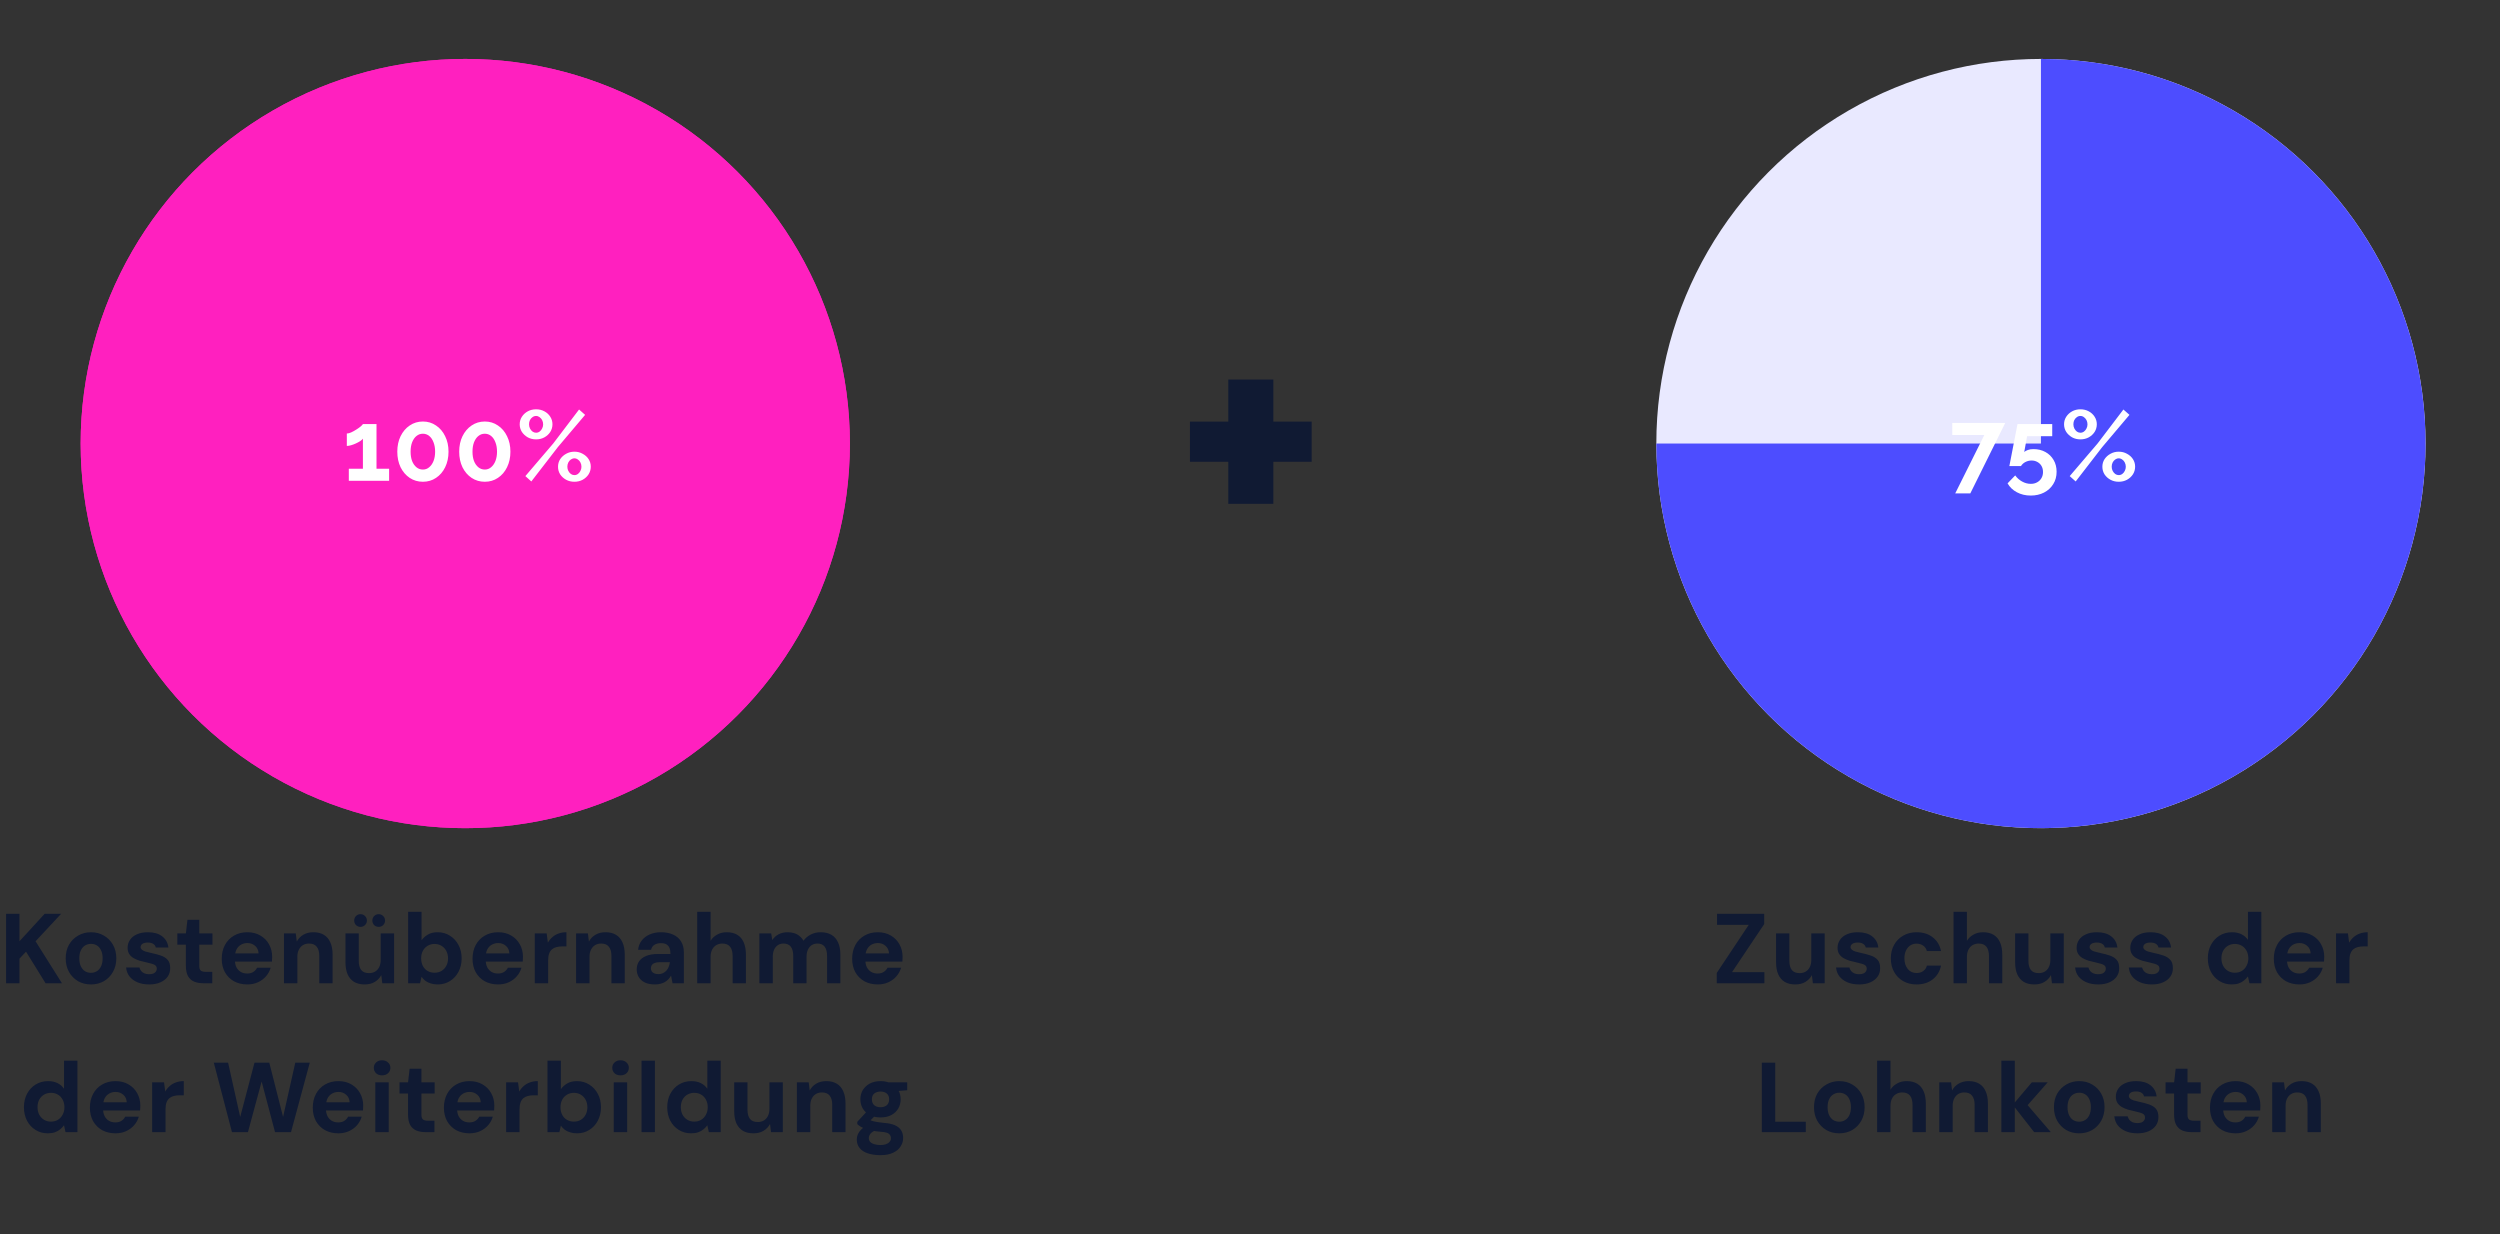 <svg width="403" height="199" viewBox="0 0 403 199" fill="none" xmlns="http://www.w3.org/2000/svg">
<rect x="0" y="0" width="403" height="199" fill="#333333" stroke="none"/>
<circle cx="75" cy="71.5" r="62" fill="#FF20BF"/>
<circle cx="75" cy="71.5" r="62" fill="#FF20BF"/>
<path d="M62.725 75.564V77.5H56.229V75.564H58.501V70.716C58.405 70.844 58.255 70.977 58.053 71.116C57.85 71.244 57.621 71.367 57.365 71.484C57.109 71.601 56.853 71.697 56.597 71.772C56.341 71.847 56.111 71.884 55.909 71.884V69.884C56.101 69.884 56.33 69.825 56.597 69.708C56.874 69.58 57.146 69.431 57.413 69.26C57.69 69.089 57.925 68.924 58.117 68.764C58.319 68.593 58.447 68.46 58.501 68.364H60.693V75.564H62.725ZM72.301 72.812C72.301 73.751 72.12 74.588 71.757 75.324C71.405 76.049 70.914 76.62 70.285 77.036C69.666 77.452 68.962 77.66 68.173 77.66C67.384 77.66 66.674 77.452 66.045 77.036C65.426 76.62 64.936 76.049 64.573 75.324C64.221 74.588 64.045 73.751 64.045 72.812C64.045 71.873 64.221 71.041 64.573 70.316C64.936 69.58 65.426 69.004 66.045 68.588C66.674 68.161 67.384 67.948 68.173 67.948C68.962 67.948 69.666 68.161 70.285 68.588C70.914 69.004 71.405 69.58 71.757 70.316C72.12 71.041 72.301 71.873 72.301 72.812ZM70.141 72.812C70.141 72.236 70.056 71.735 69.885 71.308C69.725 70.871 69.496 70.529 69.197 70.284C68.898 70.039 68.557 69.916 68.173 69.916C67.778 69.916 67.432 70.039 67.133 70.284C66.834 70.529 66.6 70.871 66.429 71.308C66.269 71.735 66.189 72.236 66.189 72.812C66.189 73.388 66.269 73.889 66.429 74.316C66.6 74.743 66.834 75.079 67.133 75.324C67.432 75.569 67.778 75.692 68.173 75.692C68.557 75.692 68.893 75.569 69.181 75.324C69.48 75.079 69.714 74.743 69.885 74.316C70.056 73.879 70.141 73.377 70.141 72.812ZM82.279 72.812C82.279 73.751 82.098 74.588 81.735 75.324C81.383 76.049 80.892 76.62 80.263 77.036C79.644 77.452 78.94 77.66 78.151 77.66C77.362 77.66 76.652 77.452 76.023 77.036C75.404 76.62 74.914 76.049 74.551 75.324C74.199 74.588 74.023 73.751 74.023 72.812C74.023 71.873 74.199 71.041 74.551 70.316C74.914 69.58 75.404 69.004 76.023 68.588C76.652 68.161 77.362 67.948 78.151 67.948C78.94 67.948 79.644 68.161 80.263 68.588C80.892 69.004 81.383 69.58 81.735 70.316C82.098 71.041 82.279 71.873 82.279 72.812ZM80.119 72.812C80.119 72.236 80.034 71.735 79.863 71.308C79.703 70.871 79.474 70.529 79.175 70.284C78.876 70.039 78.535 69.916 78.151 69.916C77.756 69.916 77.41 70.039 77.111 70.284C76.812 70.529 76.578 70.871 76.407 71.308C76.247 71.735 76.167 72.236 76.167 72.812C76.167 73.388 76.247 73.889 76.407 74.316C76.578 74.743 76.812 75.079 77.111 75.324C77.41 75.569 77.756 75.692 78.151 75.692C78.535 75.692 78.871 75.569 79.159 75.324C79.458 75.079 79.692 74.743 79.863 74.316C80.034 73.879 80.119 73.377 80.119 72.812ZM86.417 70.828C85.927 70.828 85.484 70.721 85.089 70.508C84.695 70.284 84.374 69.991 84.129 69.628C83.894 69.255 83.777 68.844 83.777 68.396C83.777 67.948 83.894 67.543 84.129 67.18C84.374 66.807 84.695 66.513 85.089 66.3C85.484 66.087 85.927 65.98 86.417 65.98C86.908 65.98 87.35 66.087 87.745 66.3C88.15 66.513 88.471 66.807 88.705 67.18C88.94 67.543 89.057 67.948 89.057 68.396C89.057 68.844 88.94 69.255 88.705 69.628C88.471 69.991 88.15 70.284 87.745 70.508C87.35 70.721 86.908 70.828 86.417 70.828ZM86.417 69.756C86.63 69.756 86.823 69.692 86.993 69.564C87.164 69.436 87.297 69.271 87.393 69.068C87.5 68.865 87.553 68.647 87.553 68.412C87.553 68.156 87.5 67.927 87.393 67.724C87.287 67.521 87.148 67.361 86.977 67.244C86.806 67.116 86.62 67.052 86.417 67.052C86.204 67.052 86.012 67.116 85.841 67.244C85.671 67.361 85.532 67.521 85.425 67.724C85.329 67.927 85.281 68.151 85.281 68.396C85.281 68.641 85.335 68.871 85.441 69.084C85.548 69.287 85.686 69.452 85.857 69.58C86.028 69.697 86.215 69.756 86.417 69.756ZM92.593 77.66C92.103 77.66 91.66 77.553 91.265 77.34C90.871 77.127 90.55 76.839 90.305 76.476C90.07 76.103 89.953 75.692 89.953 75.244C89.953 74.785 90.07 74.375 90.305 74.012C90.55 73.649 90.871 73.361 91.265 73.148C91.66 72.924 92.103 72.812 92.593 72.812C93.084 72.812 93.526 72.924 93.921 73.148C94.326 73.361 94.647 73.649 94.881 74.012C95.116 74.375 95.233 74.78 95.233 75.228C95.233 75.676 95.116 76.087 94.881 76.46C94.647 76.823 94.326 77.116 93.921 77.34C93.526 77.553 93.084 77.66 92.593 77.66ZM92.593 76.588C92.806 76.588 92.999 76.524 93.169 76.396C93.34 76.268 93.473 76.103 93.569 75.9C93.676 75.697 93.729 75.479 93.729 75.244C93.729 74.988 93.676 74.759 93.569 74.556C93.473 74.353 93.335 74.193 93.153 74.076C92.983 73.948 92.796 73.884 92.593 73.884C92.391 73.884 92.198 73.948 92.017 74.076C91.847 74.193 91.708 74.359 91.601 74.572C91.505 74.775 91.457 74.993 91.457 75.228C91.457 75.484 91.51 75.713 91.617 75.916C91.724 76.119 91.862 76.284 92.033 76.412C92.204 76.529 92.391 76.588 92.593 76.588ZM84.689 76.748L89.185 71.484L93.345 66.012L94.321 66.876L89.937 72.06L85.649 77.612L84.689 76.748Z" fill="white"/>
<path d="M0.979 158.5V147.3H3.139V151.732L7.203 147.3H9.859L5.731 151.732L9.987 158.5H7.347L4.195 153.412L3.139 154.532V158.5H0.979ZM14.655 158.692C13.887 158.692 13.193 158.516 12.575 158.164C11.967 157.801 11.481 157.305 11.119 156.676C10.767 156.036 10.591 155.305 10.591 154.484C10.591 153.652 10.767 152.921 11.119 152.292C11.481 151.663 11.972 151.172 12.591 150.82C13.209 150.457 13.903 150.276 14.671 150.276C15.449 150.276 16.143 150.457 16.751 150.82C17.369 151.172 17.855 151.663 18.207 152.292C18.569 152.921 18.751 153.652 18.751 154.484C18.751 155.305 18.569 156.036 18.207 156.676C17.855 157.305 17.369 157.801 16.751 158.164C16.132 158.516 15.433 158.692 14.655 158.692ZM14.655 156.82C15.007 156.82 15.321 156.735 15.599 156.564C15.887 156.393 16.116 156.132 16.287 155.78C16.457 155.428 16.543 154.996 16.543 154.484C16.543 153.961 16.457 153.529 16.287 153.188C16.127 152.836 15.903 152.575 15.615 152.404C15.337 152.233 15.023 152.148 14.671 152.148C14.329 152.148 14.015 152.233 13.727 152.404C13.439 152.575 13.209 152.836 13.039 153.188C12.868 153.529 12.783 153.961 12.783 154.484C12.783 154.996 12.868 155.428 13.039 155.78C13.209 156.132 13.433 156.393 13.711 156.564C13.999 156.735 14.313 156.82 14.655 156.82ZM24.058 158.692C23.322 158.692 22.682 158.575 22.138 158.34C21.605 158.105 21.178 157.785 20.858 157.38C20.549 156.964 20.373 156.489 20.33 155.956H22.474C22.528 156.159 22.618 156.345 22.746 156.516C22.874 156.676 23.045 156.804 23.258 156.9C23.482 156.996 23.738 157.044 24.026 157.044C24.314 157.044 24.549 157.007 24.73 156.932C24.912 156.847 25.045 156.74 25.13 156.612C25.226 156.473 25.274 156.329 25.274 156.18C25.274 155.945 25.21 155.769 25.082 155.652C24.954 155.535 24.762 155.439 24.506 155.364C24.261 155.289 23.968 155.215 23.626 155.14C23.253 155.065 22.88 154.975 22.506 154.868C22.144 154.751 21.813 154.607 21.514 154.436C21.226 154.265 20.997 154.047 20.826 153.78C20.656 153.513 20.57 153.183 20.57 152.788C20.57 152.319 20.698 151.892 20.954 151.508C21.21 151.124 21.584 150.825 22.074 150.612C22.565 150.388 23.152 150.276 23.834 150.276C24.805 150.276 25.573 150.495 26.138 150.932C26.714 151.369 27.05 151.972 27.146 152.74H25.114C25.061 152.484 24.922 152.287 24.698 152.148C24.474 152.009 24.186 151.94 23.834 151.94C23.45 151.94 23.157 152.009 22.954 152.148C22.762 152.287 22.666 152.463 22.666 152.676C22.666 152.825 22.73 152.959 22.858 153.076C22.986 153.193 23.173 153.295 23.418 153.38C23.664 153.455 23.962 153.529 24.314 153.604C24.933 153.732 25.472 153.876 25.93 154.036C26.4 154.196 26.768 154.431 27.034 154.74C27.301 155.039 27.434 155.476 27.434 156.052C27.445 156.564 27.312 157.023 27.034 157.428C26.757 157.823 26.362 158.132 25.85 158.356C25.349 158.58 24.752 158.692 24.058 158.692ZM32.778 158.5C32.224 158.5 31.733 158.415 31.306 158.244C30.88 158.063 30.549 157.769 30.314 157.364C30.08 156.948 29.962 156.383 29.962 155.668V152.276H28.586V150.468H29.962L30.218 148.276H32.122V150.468H34.25V152.276H32.122V155.7C32.122 156.063 32.202 156.313 32.362 156.452C32.522 156.591 32.794 156.66 33.178 156.66H34.218V158.5H32.778ZM39.872 158.692C39.061 158.692 38.341 158.521 37.712 158.18C37.093 157.828 36.608 157.343 36.256 156.724C35.914 156.095 35.744 155.375 35.744 154.564C35.744 153.721 35.914 152.98 36.256 152.34C36.597 151.7 37.077 151.199 37.696 150.836C38.325 150.463 39.05 150.276 39.872 150.276C40.672 150.276 41.37 150.452 41.968 150.804C42.565 151.145 43.029 151.615 43.36 152.212C43.701 152.809 43.872 153.487 43.872 154.244C43.872 154.351 43.866 154.473 43.856 154.612C43.856 154.74 43.85 154.873 43.84 155.012H37.28V153.684H41.68C41.658 153.183 41.477 152.783 41.136 152.484C40.794 152.175 40.378 152.02 39.888 152.02C39.514 152.02 39.173 152.105 38.864 152.276C38.554 152.447 38.309 152.703 38.128 153.044C37.957 153.375 37.872 153.796 37.872 154.308V154.772C37.872 155.209 37.952 155.593 38.112 155.924C38.282 156.244 38.517 156.495 38.816 156.676C39.114 156.847 39.461 156.932 39.856 156.932C40.25 156.932 40.576 156.847 40.832 156.676C41.098 156.505 41.301 156.281 41.44 156.004H43.632C43.482 156.516 43.232 156.975 42.88 157.38C42.528 157.785 42.096 158.105 41.584 158.34C41.072 158.575 40.501 158.692 39.872 158.692ZM45.775 158.5V150.468H47.679L47.839 151.78C48.084 151.321 48.431 150.959 48.879 150.692C49.337 150.415 49.881 150.276 50.511 150.276C51.183 150.276 51.748 150.415 52.207 150.692C52.665 150.969 53.012 151.375 53.247 151.908C53.492 152.441 53.615 153.103 53.615 153.892V158.5H51.471V154.084C51.471 153.444 51.332 152.953 51.055 152.612C50.788 152.271 50.372 152.1 49.807 152.1C49.444 152.1 49.119 152.185 48.831 152.356C48.553 152.527 48.335 152.772 48.175 153.092C48.015 153.401 47.935 153.785 47.935 154.244V158.5H45.775ZM58.776 158.692C58.126 158.692 57.566 158.559 57.096 158.292C56.638 158.015 56.285 157.609 56.04 157.076C55.806 156.543 55.688 155.887 55.688 155.108V150.468H57.832V154.884C57.832 155.535 57.965 156.031 58.232 156.372C58.51 156.703 58.931 156.868 59.496 156.868C59.859 156.868 60.179 156.788 60.456 156.628C60.744 156.457 60.968 156.212 61.128 155.892C61.288 155.572 61.368 155.183 61.368 154.724V150.468H63.528V158.5H61.624L61.464 157.188C61.219 157.647 60.867 158.015 60.408 158.292C59.96 158.559 59.416 158.692 58.776 158.692ZM58.104 149.412C57.827 149.412 57.587 149.316 57.384 149.124C57.192 148.921 57.096 148.681 57.096 148.404C57.096 148.105 57.192 147.86 57.384 147.668C57.587 147.465 57.827 147.364 58.104 147.364C58.403 147.364 58.648 147.465 58.84 147.668C59.043 147.86 59.144 148.105 59.144 148.404C59.144 148.681 59.043 148.921 58.84 149.124C58.648 149.316 58.403 149.412 58.104 149.412ZM61.048 149.412C60.76 149.412 60.515 149.316 60.312 149.124C60.12 148.921 60.024 148.681 60.024 148.404C60.024 148.105 60.12 147.86 60.312 147.668C60.515 147.465 60.76 147.364 61.048 147.364C61.336 147.364 61.576 147.465 61.768 147.668C61.971 147.86 62.072 148.105 62.072 148.404C62.072 148.681 61.971 148.921 61.768 149.124C61.576 149.316 61.336 149.412 61.048 149.412ZM70.546 158.692C70.14 158.692 69.772 158.639 69.442 158.532C69.121 158.436 68.834 158.297 68.578 158.116C68.332 157.924 68.124 157.705 67.954 157.46L67.713 158.5H65.793V146.98H67.954V151.572C68.21 151.209 68.546 150.905 68.962 150.66C69.388 150.404 69.916 150.276 70.546 150.276C71.292 150.276 71.954 150.463 72.529 150.836C73.116 151.199 73.575 151.695 73.906 152.324C74.247 152.953 74.418 153.679 74.418 154.5C74.418 155.3 74.247 156.02 73.906 156.66C73.575 157.289 73.116 157.785 72.529 158.148C71.954 158.511 71.292 158.692 70.546 158.692ZM70.049 156.804C70.476 156.804 70.85 156.708 71.169 156.516C71.5 156.313 71.756 156.041 71.938 155.7C72.129 155.348 72.225 154.943 72.225 154.484C72.225 154.036 72.129 153.636 71.938 153.284C71.756 152.932 71.5 152.66 71.169 152.468C70.85 152.265 70.476 152.164 70.049 152.164C69.633 152.164 69.26 152.265 68.93 152.468C68.599 152.66 68.343 152.932 68.162 153.284C67.98 153.625 67.889 154.025 67.889 154.484C67.889 154.943 67.98 155.348 68.162 155.7C68.343 156.052 68.599 156.324 68.93 156.516C69.26 156.708 69.633 156.804 70.049 156.804ZM80.3 158.692C79.489 158.692 78.769 158.521 78.14 158.18C77.521 157.828 77.036 157.343 76.684 156.724C76.343 156.095 76.172 155.375 76.172 154.564C76.172 153.721 76.343 152.98 76.684 152.34C77.025 151.7 77.505 151.199 78.124 150.836C78.753 150.463 79.478 150.276 80.3 150.276C81.1 150.276 81.799 150.452 82.396 150.804C82.993 151.145 83.457 151.615 83.788 152.212C84.129 152.809 84.3 153.487 84.3 154.244C84.3 154.351 84.294 154.473 84.284 154.612C84.284 154.74 84.278 154.873 84.268 155.012H77.708V153.684H82.108C82.087 153.183 81.905 152.783 81.564 152.484C81.222 152.175 80.806 152.02 80.316 152.02C79.942 152.02 79.601 152.105 79.292 152.276C78.983 152.447 78.737 152.703 78.556 153.044C78.385 153.375 78.3 153.796 78.3 154.308V154.772C78.3 155.209 78.38 155.593 78.54 155.924C78.71 156.244 78.945 156.495 79.244 156.676C79.543 156.847 79.889 156.932 80.284 156.932C80.678 156.932 81.004 156.847 81.26 156.676C81.526 156.505 81.729 156.281 81.868 156.004H84.06C83.91 156.516 83.66 156.975 83.308 157.38C82.956 157.785 82.524 158.105 82.012 158.34C81.5 158.575 80.929 158.692 80.3 158.692ZM86.203 158.5V150.468H88.123L88.315 151.956C88.517 151.604 88.763 151.305 89.051 151.06C89.339 150.804 89.669 150.612 90.043 150.484C90.427 150.345 90.848 150.276 91.307 150.276V152.564H90.587C90.267 152.564 89.968 152.601 89.691 152.676C89.424 152.74 89.189 152.857 88.987 153.028C88.784 153.199 88.629 153.428 88.523 153.716C88.416 154.004 88.363 154.367 88.363 154.804V158.5H86.203ZM92.868 158.5V150.468H94.772L94.933 151.78C95.178 151.321 95.525 150.959 95.972 150.692C96.431 150.415 96.975 150.276 97.605 150.276C98.276 150.276 98.842 150.415 99.3 150.692C99.759 150.969 100.106 151.375 100.341 151.908C100.586 152.441 100.709 153.103 100.709 153.892V158.5H98.564V154.084C98.564 153.444 98.426 152.953 98.148 152.612C97.882 152.271 97.466 152.1 96.9 152.1C96.538 152.1 96.213 152.185 95.924 152.356C95.647 152.527 95.428 152.772 95.269 153.092C95.109 153.401 95.028 153.785 95.028 154.244V158.5H92.868ZM105.598 158.692C104.926 158.692 104.371 158.585 103.934 158.372C103.497 158.148 103.171 157.855 102.958 157.492C102.745 157.119 102.638 156.713 102.638 156.276C102.638 155.775 102.761 155.343 103.006 154.98C103.262 154.607 103.646 154.313 104.158 154.1C104.67 153.887 105.31 153.78 106.078 153.78H108.078C108.078 153.385 108.025 153.06 107.918 152.804C107.811 152.548 107.646 152.356 107.422 152.228C107.198 152.1 106.899 152.036 106.526 152.036C106.121 152.036 105.774 152.127 105.486 152.308C105.209 152.479 105.033 152.745 104.958 153.108H102.862C102.926 152.532 103.118 152.036 103.438 151.62C103.769 151.193 104.201 150.863 104.734 150.628C105.267 150.393 105.87 150.276 106.542 150.276C107.299 150.276 107.955 150.404 108.51 150.66C109.065 150.905 109.491 151.273 109.79 151.764C110.089 152.244 110.238 152.831 110.238 153.524V158.5H108.414L108.174 157.268C108.057 157.481 107.918 157.673 107.758 157.844C107.598 158.015 107.411 158.164 107.198 158.292C106.985 158.42 106.745 158.516 106.478 158.58C106.211 158.655 105.918 158.692 105.598 158.692ZM106.11 157.028C106.387 157.028 106.633 156.98 106.846 156.884C107.07 156.777 107.262 156.639 107.422 156.468C107.582 156.287 107.705 156.084 107.79 155.86C107.886 155.625 107.95 155.38 107.982 155.124V155.108H106.334C106.003 155.108 105.731 155.151 105.518 155.236C105.315 155.311 105.166 155.423 105.07 155.572C104.974 155.721 104.926 155.892 104.926 156.084C104.926 156.287 104.974 156.457 105.07 156.596C105.166 156.735 105.305 156.841 105.486 156.916C105.667 156.991 105.875 157.028 106.11 157.028ZM112.387 158.5V146.98H114.547V151.652C114.803 151.236 115.155 150.905 115.603 150.66C116.051 150.404 116.569 150.276 117.155 150.276C117.827 150.276 118.393 150.415 118.851 150.692C119.31 150.969 119.657 151.38 119.891 151.924C120.126 152.457 120.243 153.119 120.243 153.908V158.5H118.099V154.116C118.099 153.465 117.966 152.969 117.699 152.628C117.433 152.276 117.011 152.1 116.435 152.1C116.083 152.1 115.758 152.185 115.459 152.356C115.171 152.527 114.947 152.772 114.787 153.092C114.627 153.412 114.547 153.801 114.547 154.26V158.5H112.387ZM122.412 158.5V150.468H124.316L124.492 151.54C124.748 151.145 125.084 150.836 125.5 150.612C125.927 150.388 126.412 150.276 126.956 150.276C127.362 150.276 127.724 150.329 128.044 150.436C128.364 150.532 128.647 150.687 128.892 150.9C129.148 151.103 129.356 151.353 129.516 151.652C129.826 151.225 130.22 150.889 130.7 150.644C131.18 150.399 131.703 150.276 132.268 150.276C132.972 150.276 133.559 150.415 134.028 150.692C134.498 150.969 134.855 151.38 135.1 151.924C135.346 152.457 135.468 153.113 135.468 153.892V158.5H133.324V154.1C133.324 153.449 133.196 152.953 132.94 152.612C132.684 152.271 132.295 152.1 131.772 152.1C131.42 152.1 131.111 152.185 130.844 152.356C130.588 152.527 130.386 152.772 130.236 153.092C130.087 153.412 130.012 153.796 130.012 154.244V158.5H127.868V154.1C127.868 153.449 127.74 152.953 127.484 152.612C127.228 152.271 126.828 152.1 126.284 152.1C125.954 152.1 125.655 152.185 125.388 152.356C125.132 152.527 124.93 152.772 124.78 153.092C124.642 153.412 124.572 153.796 124.572 154.244V158.5H122.412ZM141.497 158.692C140.686 158.692 139.966 158.521 139.337 158.18C138.718 157.828 138.233 157.343 137.881 156.724C137.539 156.095 137.369 155.375 137.369 154.564C137.369 153.721 137.539 152.98 137.881 152.34C138.222 151.7 138.702 151.199 139.321 150.836C139.95 150.463 140.675 150.276 141.497 150.276C142.297 150.276 142.995 150.452 143.593 150.804C144.19 151.145 144.654 151.615 144.985 152.212C145.326 152.809 145.497 153.487 145.497 154.244C145.497 154.351 145.491 154.473 145.481 154.612C145.481 154.74 145.475 154.873 145.465 155.012H138.905V153.684H143.305C143.283 153.183 143.102 152.783 142.761 152.484C142.419 152.175 142.003 152.02 141.513 152.02C141.139 152.02 140.798 152.105 140.489 152.276C140.179 152.447 139.934 152.703 139.753 153.044C139.582 153.375 139.497 153.796 139.497 154.308V154.772C139.497 155.209 139.577 155.593 139.737 155.924C139.907 156.244 140.142 156.495 140.441 156.676C140.739 156.847 141.086 156.932 141.481 156.932C141.875 156.932 142.201 156.847 142.457 156.676C142.723 156.505 142.926 156.281 143.065 156.004H145.257C145.107 156.516 144.857 156.975 144.505 157.38C144.153 157.785 143.721 158.105 143.209 158.34C142.697 158.575 142.126 158.692 141.497 158.692ZM7.698 182.692C6.972 182.692 6.316 182.511 5.73 182.148C5.143 181.785 4.684 181.289 4.354 180.66C4.023 180.02 3.858 179.295 3.858 178.484C3.858 177.673 4.023 176.953 4.354 176.324C4.695 175.684 5.159 175.183 5.746 174.82C6.343 174.457 7.01 174.276 7.746 174.276C8.332 174.276 8.839 174.383 9.266 174.596C9.703 174.809 10.055 175.113 10.322 175.508V170.98H12.482V182.5H10.562L10.322 181.396C10.162 181.62 9.959 181.833 9.714 182.036C9.479 182.239 9.196 182.399 8.866 182.516C8.535 182.633 8.146 182.692 7.698 182.692ZM8.21 180.804C8.636 180.804 9.01 180.708 9.33 180.516C9.66 180.313 9.916 180.036 10.098 179.684C10.29 179.332 10.386 178.932 10.386 178.484C10.386 178.025 10.29 177.62 10.098 177.268C9.916 176.916 9.66 176.644 9.33 176.452C9.01 176.26 8.636 176.164 8.21 176.164C7.804 176.164 7.436 176.26 7.106 176.452C6.775 176.644 6.514 176.916 6.322 177.268C6.14 177.62 6.05 178.02 6.05 178.468C6.05 178.927 6.14 179.332 6.322 179.684C6.514 180.036 6.775 180.313 7.106 180.516C7.436 180.708 7.804 180.804 8.21 180.804ZM18.62 182.692C17.809 182.692 17.09 182.521 16.46 182.18C15.841 181.828 15.356 181.343 15.004 180.724C14.663 180.095 14.492 179.375 14.492 178.564C14.492 177.721 14.663 176.98 15.004 176.34C15.345 175.7 15.825 175.199 16.444 174.836C17.073 174.463 17.799 174.276 18.62 174.276C19.42 174.276 20.119 174.452 20.716 174.804C21.314 175.145 21.777 175.615 22.108 176.212C22.45 176.809 22.62 177.487 22.62 178.244C22.62 178.351 22.615 178.473 22.604 178.612C22.604 178.74 22.599 178.873 22.588 179.012H16.028V177.684H20.428C20.407 177.183 20.226 176.783 19.884 176.484C19.543 176.175 19.127 176.02 18.636 176.02C18.263 176.02 17.922 176.105 17.612 176.276C17.303 176.447 17.058 176.703 16.876 177.044C16.706 177.375 16.62 177.796 16.62 178.308V178.772C16.62 179.209 16.7 179.593 16.86 179.924C17.031 180.244 17.265 180.495 17.564 180.676C17.863 180.847 18.209 180.932 18.604 180.932C18.999 180.932 19.324 180.847 19.58 180.676C19.847 180.505 20.049 180.281 20.188 180.004H22.38C22.231 180.516 21.98 180.975 21.628 181.38C21.276 181.785 20.844 182.105 20.332 182.34C19.82 182.575 19.25 182.692 18.62 182.692ZM24.523 182.5V174.468H26.443L26.635 175.956C26.838 175.604 27.083 175.305 27.371 175.06C27.659 174.804 27.99 174.612 28.363 174.484C28.747 174.345 29.169 174.276 29.627 174.276V176.564H28.907C28.587 176.564 28.288 176.601 28.011 176.676C27.744 176.74 27.51 176.857 27.307 177.028C27.105 177.199 26.95 177.428 26.843 177.716C26.736 178.004 26.683 178.367 26.683 178.804V182.5H24.523ZM37.392 182.5L34.464 171.3H36.768L38.72 180.052L41.024 171.3H43.408L45.632 180.052L47.6 171.3H49.936L46.912 182.5H44.336L42.176 174.34L39.968 182.5H37.392ZM54.548 182.692C53.738 182.692 53.018 182.521 52.388 182.18C51.77 181.828 51.284 181.343 50.932 180.724C50.591 180.095 50.42 179.375 50.42 178.564C50.42 177.721 50.591 176.98 50.932 176.34C51.274 175.7 51.754 175.199 52.372 174.836C53.002 174.463 53.727 174.276 54.548 174.276C55.348 174.276 56.047 174.452 56.644 174.804C57.242 175.145 57.706 175.615 58.036 176.212C58.378 176.809 58.548 177.487 58.548 178.244C58.548 178.351 58.543 178.473 58.532 178.612C58.532 178.74 58.527 178.873 58.516 179.012H51.956V177.684H56.356C56.335 177.183 56.154 176.783 55.812 176.484C55.471 176.175 55.055 176.02 54.564 176.02C54.191 176.02 53.85 176.105 53.54 176.276C53.231 176.447 52.986 176.703 52.804 177.044C52.634 177.375 52.548 177.796 52.548 178.308V178.772C52.548 179.209 52.628 179.593 52.788 179.924C52.959 180.244 53.194 180.495 53.492 180.676C53.791 180.847 54.138 180.932 54.532 180.932C54.927 180.932 55.252 180.847 55.508 180.676C55.775 180.505 55.978 180.281 56.116 180.004H58.308C58.159 180.516 57.908 180.975 57.556 181.38C57.204 181.785 56.772 182.105 56.26 182.34C55.748 182.575 55.178 182.692 54.548 182.692ZM60.499 182.5V174.468H62.659V182.5H60.499ZM61.587 173.348C61.193 173.348 60.873 173.236 60.627 173.012C60.382 172.777 60.259 172.484 60.259 172.132C60.259 171.78 60.382 171.492 60.627 171.268C60.873 171.033 61.193 170.916 61.587 170.916C61.982 170.916 62.302 171.033 62.547 171.268C62.803 171.492 62.931 171.78 62.931 172.132C62.931 172.484 62.803 172.777 62.547 173.012C62.302 173.236 61.982 173.348 61.587 173.348ZM68.592 182.5C68.038 182.5 67.547 182.415 67.12 182.244C66.694 182.063 66.363 181.769 66.128 181.364C65.894 180.948 65.776 180.383 65.776 179.668V176.276H64.4V174.468H65.776L66.032 172.276H67.936V174.468H70.064V176.276H67.936V179.7C67.936 180.063 68.016 180.313 68.176 180.452C68.336 180.591 68.608 180.66 68.992 180.66H70.032V182.5H68.592ZM75.686 182.692C74.875 182.692 74.155 182.521 73.526 182.18C72.907 181.828 72.422 181.343 72.07 180.724C71.728 180.095 71.558 179.375 71.558 178.564C71.558 177.721 71.728 176.98 72.07 176.34C72.411 175.7 72.891 175.199 73.51 174.836C74.139 174.463 74.865 174.276 75.686 174.276C76.486 174.276 77.184 174.452 77.782 174.804C78.379 175.145 78.843 175.615 79.174 176.212C79.515 176.809 79.686 177.487 79.686 178.244C79.686 178.351 79.68 178.473 79.67 178.612C79.67 178.74 79.665 178.873 79.654 179.012H73.094V177.684H77.494C77.472 177.183 77.291 176.783 76.95 176.484C76.609 176.175 76.192 176.02 75.702 176.02C75.329 176.02 74.987 176.105 74.678 176.276C74.368 176.447 74.123 176.703 73.942 177.044C73.771 177.375 73.686 177.796 73.686 178.308V178.772C73.686 179.209 73.766 179.593 73.926 179.924C74.097 180.244 74.331 180.495 74.63 180.676C74.928 180.847 75.275 180.932 75.67 180.932C76.064 180.932 76.39 180.847 76.646 180.676C76.912 180.505 77.115 180.281 77.254 180.004H79.446C79.296 180.516 79.046 180.975 78.694 181.38C78.342 181.785 77.91 182.105 77.398 182.34C76.886 182.575 76.315 182.692 75.686 182.692ZM81.589 182.5V174.468H83.509L83.701 175.956C83.903 175.604 84.149 175.305 84.437 175.06C84.725 174.804 85.055 174.612 85.429 174.484C85.813 174.345 86.234 174.276 86.693 174.276V176.564H85.973C85.653 176.564 85.354 176.601 85.077 176.676C84.81 176.74 84.576 176.857 84.373 177.028C84.17 177.199 84.016 177.428 83.909 177.716C83.802 178.004 83.749 178.367 83.749 178.804V182.5H81.589ZM93.006 182.692C92.601 182.692 92.233 182.639 91.902 182.532C91.582 182.436 91.294 182.297 91.038 182.116C90.793 181.924 90.585 181.705 90.414 181.46L90.174 182.5H88.254V170.98H90.414V175.572C90.67 175.209 91.006 174.905 91.422 174.66C91.849 174.404 92.377 174.276 93.006 174.276C93.753 174.276 94.414 174.463 94.99 174.836C95.577 175.199 96.036 175.695 96.366 176.324C96.708 176.953 96.878 177.679 96.878 178.5C96.878 179.3 96.708 180.02 96.366 180.66C96.036 181.289 95.577 181.785 94.99 182.148C94.414 182.511 93.753 182.692 93.006 182.692ZM92.51 180.804C92.937 180.804 93.31 180.708 93.63 180.516C93.961 180.313 94.217 180.041 94.398 179.7C94.59 179.348 94.686 178.943 94.686 178.484C94.686 178.036 94.59 177.636 94.398 177.284C94.217 176.932 93.961 176.66 93.63 176.468C93.31 176.265 92.937 176.164 92.51 176.164C92.094 176.164 91.721 176.265 91.39 176.468C91.06 176.66 90.804 176.932 90.622 177.284C90.441 177.625 90.35 178.025 90.35 178.484C90.35 178.943 90.441 179.348 90.622 179.7C90.804 180.052 91.06 180.324 91.39 180.516C91.721 180.708 92.094 180.804 92.51 180.804ZM98.937 182.5V174.468H101.097V182.5H98.937ZM100.025 173.348C99.63 173.348 99.31 173.236 99.065 173.012C98.82 172.777 98.697 172.484 98.697 172.132C98.697 171.78 98.82 171.492 99.065 171.268C99.31 171.033 99.63 170.916 100.025 170.916C100.419 170.916 100.739 171.033 100.985 171.268C101.241 171.492 101.369 171.78 101.369 172.132C101.369 172.484 101.241 172.777 100.985 173.012C100.739 173.236 100.419 173.348 100.025 173.348ZM103.414 182.5V170.98H105.574V182.5H103.414ZM111.398 182.692C110.672 182.692 110.016 182.511 109.43 182.148C108.843 181.785 108.384 181.289 108.054 180.66C107.723 180.02 107.558 179.295 107.558 178.484C107.558 177.673 107.723 176.953 108.054 176.324C108.395 175.684 108.859 175.183 109.446 174.82C110.043 174.457 110.71 174.276 111.446 174.276C112.032 174.276 112.539 174.383 112.966 174.596C113.403 174.809 113.755 175.113 114.022 175.508V170.98H116.182V182.5H114.262L114.022 181.396C113.862 181.62 113.659 181.833 113.414 182.036C113.179 182.239 112.896 182.399 112.566 182.516C112.235 182.633 111.846 182.692 111.398 182.692ZM111.91 180.804C112.336 180.804 112.71 180.708 113.03 180.516C113.36 180.313 113.616 180.036 113.798 179.684C113.99 179.332 114.086 178.932 114.086 178.484C114.086 178.025 113.99 177.62 113.798 177.268C113.616 176.916 113.36 176.644 113.03 176.452C112.71 176.26 112.336 176.164 111.91 176.164C111.504 176.164 111.136 176.26 110.806 176.452C110.475 176.644 110.214 176.916 110.022 177.268C109.84 177.62 109.75 178.02 109.75 178.468C109.75 178.927 109.84 179.332 110.022 179.684C110.214 180.036 110.475 180.313 110.806 180.516C111.136 180.708 111.504 180.804 111.91 180.804ZM121.44 182.692C120.79 182.692 120.23 182.559 119.76 182.292C119.302 182.015 118.95 181.609 118.704 181.076C118.47 180.543 118.352 179.887 118.352 179.108V174.468H120.496V178.884C120.496 179.535 120.63 180.031 120.896 180.372C121.174 180.703 121.595 180.868 122.16 180.868C122.523 180.868 122.843 180.788 123.12 180.628C123.408 180.457 123.632 180.212 123.792 179.892C123.952 179.572 124.032 179.183 124.032 178.724V174.468H126.192V182.5H124.288L124.128 181.188C123.883 181.647 123.531 182.015 123.072 182.292C122.624 182.559 122.08 182.692 121.44 182.692ZM128.458 182.5V174.468H130.362L130.522 175.78C130.767 175.321 131.114 174.959 131.562 174.692C132.02 174.415 132.564 174.276 133.194 174.276C133.866 174.276 134.431 174.415 134.89 174.692C135.348 174.969 135.695 175.375 135.93 175.908C136.175 176.441 136.298 177.103 136.298 177.892V182.5H134.154V178.084C134.154 177.444 134.015 176.953 133.738 176.612C133.471 176.271 133.055 176.1 132.49 176.1C132.127 176.1 131.802 176.185 131.514 176.356C131.236 176.527 131.018 176.772 130.858 177.092C130.698 177.401 130.618 177.785 130.618 178.244V182.5H128.458ZM141.923 186.212C141.155 186.212 140.483 186.116 139.907 185.924C139.342 185.743 138.899 185.46 138.579 185.076C138.27 184.703 138.115 184.239 138.115 183.684C138.115 183.311 138.211 182.959 138.403 182.628C138.595 182.297 138.872 181.999 139.235 181.732C139.608 181.455 140.072 181.22 140.627 181.028L141.443 182.1C140.952 182.26 140.595 182.457 140.371 182.692C140.158 182.937 140.051 183.193 140.051 183.46C140.051 183.705 140.131 183.913 140.291 184.084C140.462 184.255 140.686 184.377 140.963 184.452C141.251 184.537 141.571 184.58 141.923 184.58C142.254 184.58 142.547 184.537 142.803 184.452C143.059 184.367 143.256 184.239 143.395 184.068C143.544 183.908 143.619 183.716 143.619 183.492C143.619 183.204 143.518 182.969 143.315 182.788C143.112 182.607 142.707 182.495 142.099 182.452C141.555 182.409 141.07 182.351 140.643 182.276C140.227 182.191 139.859 182.095 139.539 181.988C139.23 181.871 138.963 181.748 138.739 181.62C138.515 181.481 138.334 181.343 138.195 181.204V180.836L139.907 178.98L141.443 179.476L139.443 181.476L140.067 180.404C140.174 180.479 140.28 180.548 140.387 180.612C140.504 180.665 140.648 180.713 140.819 180.756C140.99 180.799 141.214 180.841 141.491 180.884C141.768 180.927 142.115 180.969 142.531 181.012C143.246 181.065 143.827 181.193 144.275 181.396C144.723 181.599 145.054 181.871 145.267 182.212C145.48 182.553 145.587 182.964 145.587 183.444C145.587 183.924 145.454 184.372 145.187 184.788C144.931 185.215 144.531 185.556 143.987 185.812C143.454 186.079 142.766 186.212 141.923 186.212ZM141.939 180.132C141.267 180.132 140.686 180.004 140.195 179.748C139.715 179.481 139.342 179.129 139.075 178.692C138.819 178.244 138.691 177.748 138.691 177.204C138.691 176.66 138.819 176.169 139.075 175.732C139.342 175.295 139.715 174.943 140.195 174.676C140.686 174.409 141.267 174.276 141.939 174.276C142.622 174.276 143.203 174.409 143.683 174.676C144.174 174.943 144.547 175.295 144.803 175.732C145.059 176.169 145.187 176.66 145.187 177.204C145.187 177.748 145.059 178.244 144.803 178.692C144.547 179.129 144.174 179.481 143.683 179.748C143.203 180.004 142.622 180.132 141.939 180.132ZM141.939 178.484C142.355 178.484 142.691 178.377 142.947 178.164C143.203 177.94 143.331 177.62 143.331 177.204C143.331 176.799 143.203 176.489 142.947 176.276C142.691 176.063 142.355 175.956 141.939 175.956C141.534 175.956 141.198 176.063 140.931 176.276C140.675 176.489 140.547 176.799 140.547 177.204C140.547 177.62 140.675 177.94 140.931 178.164C141.187 178.377 141.523 178.484 141.939 178.484ZM143.267 175.988L142.915 174.468H146.243V175.748L143.267 175.988Z" fill="#101A33"/>
<path d="M211.44 67.96V74.44H205.26V81.22H198V74.44H191.82V67.96H198V61.18H205.26V67.96H211.44Z" fill="#101A33"/>
<circle cx="329" cy="71.5" r="62" fill="#E9E9FF"/>
<path d="M329 9.5C341.262 9.5 353.25 13.136 363.445 19.949C373.641 26.762 381.588 36.445 386.281 47.774C390.973 59.103 392.201 71.569 389.809 83.596C387.416 95.622 381.511 106.67 372.841 115.341C364.17 124.011 353.122 129.916 341.096 132.309C329.069 134.701 316.603 133.473 305.274 128.781C293.945 124.088 284.262 116.141 277.449 105.945C270.636 95.749 267 83.762 267 71.5H329V9.5Z" fill="#4D4DFF"/>
<path d="M319.872 70.124H314.704V68.172H323.248L317.616 79.532H315.184L319.872 70.124ZM327.348 79.884C326.527 79.884 325.786 79.708 325.124 79.356C324.463 79.004 323.962 78.524 323.62 77.916L324.852 76.636C325.151 77.052 325.524 77.383 325.972 77.628C326.42 77.873 326.884 77.996 327.364 77.996C327.748 77.996 328.084 77.916 328.372 77.756C328.671 77.596 328.906 77.372 329.076 77.084C329.247 76.796 329.332 76.465 329.332 76.092C329.332 75.719 329.252 75.393 329.092 75.116C328.932 74.839 328.714 74.625 328.436 74.476C328.159 74.316 327.844 74.236 327.492 74.236C327.14 74.236 326.81 74.316 326.5 74.476C326.202 74.625 325.962 74.844 325.78 75.132H323.908L325.22 68.364H330.82V70.316H326.772L326.308 72.86C326.447 72.732 326.639 72.625 326.884 72.54C327.13 72.444 327.434 72.396 327.796 72.396C328.511 72.396 329.151 72.551 329.716 72.86C330.282 73.169 330.724 73.601 331.044 74.156C331.364 74.7 331.524 75.329 331.524 76.044C331.524 76.801 331.343 77.468 330.98 78.044C330.618 78.631 330.122 79.084 329.492 79.404C328.863 79.724 328.148 79.884 327.348 79.884ZM335.366 70.828C334.875 70.828 334.432 70.721 334.038 70.508C333.643 70.284 333.323 69.991 333.078 69.628C332.843 69.255 332.726 68.844 332.726 68.396C332.726 67.948 332.843 67.543 333.078 67.18C333.323 66.807 333.643 66.513 334.038 66.3C334.432 66.087 334.875 65.98 335.366 65.98C335.856 65.98 336.299 66.087 336.694 66.3C337.099 66.513 337.419 66.807 337.654 67.18C337.888 67.543 338.006 67.948 338.006 68.396C338.006 68.844 337.888 69.255 337.654 69.628C337.419 69.991 337.099 70.284 336.694 70.508C336.299 70.721 335.856 70.828 335.366 70.828ZM335.366 69.756C335.579 69.756 335.771 69.692 335.942 69.564C336.112 69.436 336.246 69.271 336.342 69.068C336.448 68.865 336.502 68.647 336.502 68.412C336.502 68.156 336.448 67.927 336.342 67.724C336.235 67.521 336.096 67.361 335.926 67.244C335.755 67.116 335.568 67.052 335.366 67.052C335.152 67.052 334.96 67.116 334.79 67.244C334.619 67.361 334.48 67.521 334.374 67.724C334.278 67.927 334.23 68.151 334.23 68.396C334.23 68.641 334.283 68.871 334.39 69.084C334.496 69.287 334.635 69.452 334.806 69.58C334.976 69.697 335.163 69.756 335.366 69.756ZM341.542 77.66C341.051 77.66 340.608 77.553 340.214 77.34C339.819 77.127 339.499 76.839 339.254 76.476C339.019 76.103 338.902 75.692 338.902 75.244C338.902 74.785 339.019 74.375 339.254 74.012C339.499 73.649 339.819 73.361 340.214 73.148C340.608 72.924 341.051 72.812 341.542 72.812C342.032 72.812 342.475 72.924 342.87 73.148C343.275 73.361 343.595 73.649 343.83 74.012C344.064 74.375 344.182 74.78 344.182 75.228C344.182 75.676 344.064 76.087 343.83 76.46C343.595 76.823 343.275 77.116 342.87 77.34C342.475 77.553 342.032 77.66 341.542 77.66ZM341.542 76.588C341.755 76.588 341.947 76.524 342.118 76.396C342.288 76.268 342.422 76.103 342.518 75.9C342.624 75.697 342.678 75.479 342.678 75.244C342.678 74.988 342.624 74.759 342.518 74.556C342.422 74.353 342.283 74.193 342.102 74.076C341.931 73.948 341.744 73.884 341.542 73.884C341.339 73.884 341.147 73.948 340.966 74.076C340.795 74.193 340.656 74.359 340.55 74.572C340.454 74.775 340.406 74.993 340.406 75.228C340.406 75.484 340.459 75.713 340.566 75.916C340.672 76.119 340.811 76.284 340.982 76.412C341.152 76.529 341.339 76.588 341.542 76.588ZM333.638 76.748L338.134 71.484L342.294 66.012L343.27 66.876L338.886 72.06L334.598 77.612L333.638 76.748Z" fill="white"/>
<path d="M276.74 158.5V156.836L281.892 149.092H276.788V147.3H284.388V148.964L279.204 156.708H284.42V158.5H276.74ZM289.389 158.692C288.738 158.692 288.178 158.559 287.709 158.292C287.25 158.015 286.898 157.609 286.653 157.076C286.418 156.543 286.301 155.887 286.301 155.108V150.468H288.445V154.884C288.445 155.535 288.578 156.031 288.845 156.372C289.122 156.703 289.543 156.868 290.109 156.868C290.471 156.868 290.791 156.788 291.069 156.628C291.357 156.457 291.581 156.212 291.741 155.892C291.901 155.572 291.981 155.183 291.981 154.724V150.468H294.141V158.5H292.237L292.077 157.188C291.831 157.647 291.479 158.015 291.021 158.292C290.573 158.559 290.029 158.692 289.389 158.692ZM299.702 158.692C298.966 158.692 298.326 158.575 297.782 158.34C297.249 158.105 296.822 157.785 296.502 157.38C296.193 156.964 296.017 156.489 295.974 155.956H298.118C298.171 156.159 298.262 156.345 298.39 156.516C298.518 156.676 298.689 156.804 298.902 156.9C299.126 156.996 299.382 157.044 299.67 157.044C299.958 157.044 300.193 157.007 300.374 156.932C300.555 156.847 300.689 156.74 300.774 156.612C300.87 156.473 300.918 156.329 300.918 156.18C300.918 155.945 300.854 155.769 300.726 155.652C300.598 155.535 300.406 155.439 300.15 155.364C299.905 155.289 299.611 155.215 299.27 155.14C298.897 155.065 298.523 154.975 298.15 154.868C297.787 154.751 297.457 154.607 297.158 154.436C296.87 154.265 296.641 154.047 296.47 153.78C296.299 153.513 296.214 153.183 296.214 152.788C296.214 152.319 296.342 151.892 296.598 151.508C296.854 151.124 297.227 150.825 297.718 150.612C298.209 150.388 298.795 150.276 299.478 150.276C300.449 150.276 301.217 150.495 301.782 150.932C302.358 151.369 302.694 151.972 302.79 152.74H300.758C300.705 152.484 300.566 152.287 300.342 152.148C300.118 152.009 299.83 151.94 299.478 151.94C299.094 151.94 298.801 152.009 298.598 152.148C298.406 152.287 298.31 152.463 298.31 152.676C298.31 152.825 298.374 152.959 298.502 153.076C298.63 153.193 298.817 153.295 299.062 153.38C299.307 153.455 299.606 153.529 299.958 153.604C300.577 153.732 301.115 153.876 301.574 154.036C302.043 154.196 302.411 154.431 302.678 154.74C302.945 155.039 303.078 155.476 303.078 156.052C303.089 156.564 302.955 157.023 302.678 157.428C302.401 157.823 302.006 158.132 301.494 158.356C300.993 158.58 300.395 158.692 299.702 158.692ZM308.96 158.692C308.149 158.692 307.429 158.516 306.8 158.164C306.171 157.801 305.68 157.305 305.328 156.676C304.976 156.036 304.8 155.311 304.8 154.5C304.8 153.668 304.976 152.937 305.328 152.308C305.68 151.679 306.171 151.183 306.8 150.82C307.429 150.457 308.149 150.276 308.96 150.276C309.995 150.276 310.859 150.548 311.552 151.092C312.256 151.625 312.704 152.367 312.896 153.316H310.608C310.523 152.943 310.325 152.649 310.016 152.436C309.717 152.223 309.36 152.116 308.944 152.116C308.571 152.116 308.235 152.212 307.936 152.404C307.648 152.596 307.419 152.868 307.248 153.22C307.077 153.572 306.992 153.993 306.992 154.484C306.992 154.847 307.04 155.177 307.136 155.476C307.243 155.764 307.381 156.015 307.552 156.228C307.723 156.431 307.925 156.585 308.16 156.692C308.405 156.799 308.667 156.852 308.944 156.852C309.221 156.852 309.472 156.809 309.696 156.724C309.92 156.628 310.112 156.489 310.272 156.308C310.443 156.127 310.555 155.908 310.608 155.652H312.896C312.704 156.58 312.256 157.321 311.552 157.876C310.848 158.42 309.984 158.692 308.96 158.692ZM314.909 158.5V146.98H317.069V151.652C317.325 151.236 317.677 150.905 318.125 150.66C318.573 150.404 319.09 150.276 319.677 150.276C320.349 150.276 320.914 150.415 321.373 150.692C321.832 150.969 322.178 151.38 322.413 151.924C322.648 152.457 322.765 153.119 322.765 153.908V158.5H320.621V154.116C320.621 153.465 320.488 152.969 320.221 152.628C319.954 152.276 319.533 152.1 318.957 152.1C318.605 152.1 318.28 152.185 317.981 152.356C317.693 152.527 317.469 152.772 317.309 153.092C317.149 153.412 317.069 153.801 317.069 154.26V158.5H314.909ZM327.926 158.692C327.275 158.692 326.715 158.559 326.246 158.292C325.787 158.015 325.435 157.609 325.19 157.076C324.955 156.543 324.838 155.887 324.838 155.108V150.468H326.982V154.884C326.982 155.535 327.115 156.031 327.382 156.372C327.659 156.703 328.081 156.868 328.646 156.868C329.009 156.868 329.329 156.788 329.606 156.628C329.894 156.457 330.118 156.212 330.278 155.892C330.438 155.572 330.518 155.183 330.518 154.724V150.468H332.678V158.5H330.774L330.614 157.188C330.369 157.647 330.017 158.015 329.558 158.292C329.11 158.559 328.566 158.692 327.926 158.692ZM338.239 158.692C337.503 158.692 336.863 158.575 336.319 158.34C335.786 158.105 335.359 157.785 335.039 157.38C334.73 156.964 334.554 156.489 334.511 155.956H336.655C336.709 156.159 336.799 156.345 336.927 156.516C337.055 156.676 337.226 156.804 337.439 156.9C337.663 156.996 337.919 157.044 338.207 157.044C338.495 157.044 338.73 157.007 338.911 156.932C339.093 156.847 339.226 156.74 339.311 156.612C339.407 156.473 339.455 156.329 339.455 156.18C339.455 155.945 339.391 155.769 339.263 155.652C339.135 155.535 338.943 155.439 338.687 155.364C338.442 155.289 338.149 155.215 337.807 155.14C337.434 155.065 337.061 154.975 336.687 154.868C336.325 154.751 335.994 154.607 335.695 154.436C335.407 154.265 335.178 154.047 335.007 153.78C334.837 153.513 334.751 153.183 334.751 152.788C334.751 152.319 334.879 151.892 335.135 151.508C335.391 151.124 335.765 150.825 336.255 150.612C336.746 150.388 337.333 150.276 338.015 150.276C338.986 150.276 339.754 150.495 340.319 150.932C340.895 151.369 341.231 151.972 341.327 152.74H339.295C339.242 152.484 339.103 152.287 338.879 152.148C338.655 152.009 338.367 151.94 338.015 151.94C337.631 151.94 337.338 152.009 337.135 152.148C336.943 152.287 336.847 152.463 336.847 152.676C336.847 152.825 336.911 152.959 337.039 153.076C337.167 153.193 337.354 153.295 337.599 153.38C337.845 153.455 338.143 153.529 338.495 153.604C339.114 153.732 339.653 153.876 340.111 154.036C340.581 154.196 340.949 154.431 341.215 154.74C341.482 155.039 341.615 155.476 341.615 156.052C341.626 156.564 341.493 157.023 341.215 157.428C340.938 157.823 340.543 158.132 340.031 158.356C339.53 158.58 338.933 158.692 338.239 158.692ZM346.89 158.692C346.154 158.692 345.514 158.575 344.97 158.34C344.436 158.105 344.01 157.785 343.69 157.38C343.38 156.964 343.204 156.489 343.162 155.956H345.306C345.359 156.159 345.45 156.345 345.578 156.516C345.706 156.676 345.876 156.804 346.09 156.9C346.314 156.996 346.57 157.044 346.858 157.044C347.146 157.044 347.38 157.007 347.562 156.932C347.743 156.847 347.876 156.74 347.962 156.612C348.058 156.473 348.106 156.329 348.106 156.18C348.106 155.945 348.042 155.769 347.914 155.652C347.786 155.535 347.594 155.439 347.338 155.364C347.092 155.289 346.799 155.215 346.458 155.14C346.084 155.065 345.711 154.975 345.338 154.868C344.975 154.751 344.644 154.607 344.346 154.436C344.058 154.265 343.828 154.047 343.658 153.78C343.487 153.513 343.402 153.183 343.402 152.788C343.402 152.319 343.53 151.892 343.786 151.508C344.042 151.124 344.415 150.825 344.906 150.612C345.396 150.388 345.983 150.276 346.666 150.276C347.636 150.276 348.404 150.495 348.97 150.932C349.546 151.369 349.882 151.972 349.978 152.74H347.946C347.892 152.484 347.754 152.287 347.53 152.148C347.306 152.009 347.018 151.94 346.666 151.94C346.282 151.94 345.988 152.009 345.786 152.148C345.594 152.287 345.498 152.463 345.498 152.676C345.498 152.825 345.562 152.959 345.69 153.076C345.818 153.193 346.004 153.295 346.25 153.38C346.495 153.455 346.794 153.529 347.146 153.604C347.764 153.732 348.303 153.876 348.762 154.036C349.231 154.196 349.599 154.431 349.866 154.74C350.132 155.039 350.266 155.476 350.266 156.052C350.276 156.564 350.143 157.023 349.866 157.428C349.588 157.823 349.194 158.132 348.682 158.356C348.18 158.58 347.583 158.692 346.89 158.692ZM359.743 158.692C359.018 158.692 358.362 158.511 357.775 158.148C357.188 157.785 356.73 157.289 356.399 156.66C356.068 156.02 355.903 155.295 355.903 154.484C355.903 153.673 356.068 152.953 356.399 152.324C356.74 151.684 357.204 151.183 357.791 150.82C358.388 150.457 359.055 150.276 359.791 150.276C360.378 150.276 360.884 150.383 361.311 150.596C361.748 150.809 362.1 151.113 362.367 151.508V146.98H364.527V158.5H362.607L362.367 157.396C362.207 157.62 362.004 157.833 361.759 158.036C361.524 158.239 361.242 158.399 360.911 158.516C360.58 158.633 360.191 158.692 359.743 158.692ZM360.255 156.804C360.682 156.804 361.055 156.708 361.375 156.516C361.706 156.313 361.962 156.036 362.143 155.684C362.335 155.332 362.431 154.932 362.431 154.484C362.431 154.025 362.335 153.62 362.143 153.268C361.962 152.916 361.706 152.644 361.375 152.452C361.055 152.26 360.682 152.164 360.255 152.164C359.85 152.164 359.482 152.26 359.151 152.452C358.82 152.644 358.559 152.916 358.367 153.268C358.186 153.62 358.095 154.02 358.095 154.468C358.095 154.927 358.186 155.332 358.367 155.684C358.559 156.036 358.82 156.313 359.151 156.516C359.482 156.708 359.85 156.804 360.255 156.804ZM370.666 158.692C369.855 158.692 369.135 158.521 368.506 158.18C367.887 157.828 367.402 157.343 367.05 156.724C366.708 156.095 366.538 155.375 366.538 154.564C366.538 153.721 366.708 152.98 367.05 152.34C367.391 151.7 367.871 151.199 368.49 150.836C369.119 150.463 369.844 150.276 370.666 150.276C371.466 150.276 372.164 150.452 372.762 150.804C373.359 151.145 373.823 151.615 374.154 152.212C374.495 152.809 374.666 153.487 374.666 154.244C374.666 154.351 374.66 154.473 374.65 154.612C374.65 154.74 374.644 154.873 374.634 155.012H368.074V153.684H372.474C372.452 153.183 372.271 152.783 371.93 152.484C371.588 152.175 371.172 152.02 370.682 152.02C370.308 152.02 369.967 152.105 369.658 152.276C369.348 152.447 369.103 152.703 368.922 153.044C368.751 153.375 368.666 153.796 368.666 154.308V154.772C368.666 155.209 368.746 155.593 368.906 155.924C369.076 156.244 369.311 156.495 369.61 156.676C369.908 156.847 370.255 156.932 370.65 156.932C371.044 156.932 371.37 156.847 371.626 156.676C371.892 156.505 372.095 156.281 372.234 156.004H374.426C374.276 156.516 374.026 156.975 373.674 157.38C373.322 157.785 372.89 158.105 372.378 158.34C371.866 158.575 371.295 158.692 370.666 158.692ZM376.568 158.5V150.468H378.488L378.68 151.956C378.883 151.604 379.128 151.305 379.416 151.06C379.704 150.804 380.035 150.612 380.408 150.484C380.792 150.345 381.214 150.276 381.672 150.276V152.564H380.952C380.632 152.564 380.334 152.601 380.056 152.676C379.79 152.74 379.555 152.857 379.352 153.028C379.15 153.199 378.995 153.428 378.888 153.716C378.782 154.004 378.728 154.367 378.728 154.804V158.5H376.568ZM284.007 182.5V171.3H286.167V180.82H291.095V182.5H284.007ZM296.48 182.692C295.712 182.692 295.018 182.516 294.4 182.164C293.792 181.801 293.306 181.305 292.944 180.676C292.592 180.036 292.416 179.305 292.416 178.484C292.416 177.652 292.592 176.921 292.944 176.292C293.306 175.663 293.797 175.172 294.416 174.82C295.034 174.457 295.728 174.276 296.496 174.276C297.274 174.276 297.968 174.457 298.576 174.82C299.194 175.172 299.68 175.663 300.032 176.292C300.394 176.921 300.576 177.652 300.576 178.484C300.576 179.305 300.394 180.036 300.032 180.676C299.68 181.305 299.194 181.801 298.576 182.164C297.957 182.516 297.258 182.692 296.48 182.692ZM296.48 180.82C296.832 180.82 297.146 180.735 297.424 180.564C297.712 180.393 297.941 180.132 298.112 179.78C298.282 179.428 298.368 178.996 298.368 178.484C298.368 177.961 298.282 177.529 298.112 177.188C297.952 176.836 297.728 176.575 297.44 176.404C297.162 176.233 296.848 176.148 296.496 176.148C296.154 176.148 295.84 176.233 295.552 176.404C295.264 176.575 295.034 176.836 294.864 177.188C294.693 177.529 294.608 177.961 294.608 178.484C294.608 178.996 294.693 179.428 294.864 179.78C295.034 180.132 295.258 180.393 295.536 180.564C295.824 180.735 296.138 180.82 296.48 180.82ZM302.587 182.5V170.98H304.747V175.652C305.003 175.236 305.355 174.905 305.803 174.66C306.251 174.404 306.769 174.276 307.355 174.276C308.027 174.276 308.593 174.415 309.051 174.692C309.51 174.969 309.857 175.38 310.091 175.924C310.326 176.457 310.443 177.119 310.443 177.908V182.5H308.299V178.116C308.299 177.465 308.166 176.969 307.899 176.628C307.633 176.276 307.211 176.1 306.635 176.1C306.283 176.1 305.958 176.185 305.659 176.356C305.371 176.527 305.147 176.772 304.987 177.092C304.827 177.412 304.747 177.801 304.747 178.26V182.5H302.587ZM312.612 182.5V174.468H314.516L314.676 175.78C314.922 175.321 315.268 174.959 315.716 174.692C316.175 174.415 316.719 174.276 317.348 174.276C318.02 174.276 318.586 174.415 319.044 174.692C319.503 174.969 319.85 175.375 320.084 175.908C320.33 176.441 320.452 177.103 320.452 177.892V182.5H318.308V178.084C318.308 177.444 318.17 176.953 317.892 176.612C317.626 176.271 317.21 176.1 316.644 176.1C316.282 176.1 315.956 176.185 315.668 176.356C315.391 176.527 315.172 176.772 315.012 177.092C314.852 177.401 314.772 177.785 314.772 178.244V182.5H312.612ZM327.902 182.5L324.462 178.1L327.534 174.468H330.094L326.11 178.996V177.284L330.59 182.5H327.902ZM322.622 182.5V170.98H324.782V182.5H322.622ZM335.158 182.692C334.39 182.692 333.696 182.516 333.078 182.164C332.47 181.801 331.984 181.305 331.622 180.676C331.27 180.036 331.094 179.305 331.094 178.484C331.094 177.652 331.27 176.921 331.622 176.292C331.984 175.663 332.475 175.172 333.094 174.82C333.712 174.457 334.406 174.276 335.174 174.276C335.952 174.276 336.646 174.457 337.254 174.82C337.872 175.172 338.358 175.663 338.71 176.292C339.072 176.921 339.254 177.652 339.254 178.484C339.254 179.305 339.072 180.036 338.71 180.676C338.358 181.305 337.872 181.801 337.254 182.164C336.635 182.516 335.936 182.692 335.158 182.692ZM335.158 180.82C335.51 180.82 335.824 180.735 336.102 180.564C336.39 180.393 336.619 180.132 336.79 179.78C336.96 179.428 337.046 178.996 337.046 178.484C337.046 177.961 336.96 177.529 336.79 177.188C336.63 176.836 336.406 176.575 336.118 176.404C335.84 176.233 335.526 176.148 335.174 176.148C334.832 176.148 334.518 176.233 334.23 176.404C333.942 176.575 333.712 176.836 333.542 177.188C333.371 177.529 333.286 177.961 333.286 178.484C333.286 178.996 333.371 179.428 333.542 179.78C333.712 180.132 333.936 180.393 334.214 180.564C334.502 180.735 334.816 180.82 335.158 180.82ZM344.561 182.692C343.825 182.692 343.185 182.575 342.641 182.34C342.108 182.105 341.681 181.785 341.361 181.38C341.052 180.964 340.876 180.489 340.833 179.956H342.977C343.031 180.159 343.121 180.345 343.249 180.516C343.377 180.676 343.548 180.804 343.761 180.9C343.985 180.996 344.241 181.044 344.529 181.044C344.817 181.044 345.052 181.007 345.233 180.932C345.415 180.847 345.548 180.74 345.633 180.612C345.729 180.473 345.777 180.329 345.777 180.18C345.777 179.945 345.713 179.769 345.585 179.652C345.457 179.535 345.265 179.439 345.009 179.364C344.764 179.289 344.471 179.215 344.129 179.14C343.756 179.065 343.383 178.975 343.009 178.868C342.647 178.751 342.316 178.607 342.017 178.436C341.729 178.265 341.5 178.047 341.329 177.78C341.159 177.513 341.073 177.183 341.073 176.788C341.073 176.319 341.201 175.892 341.457 175.508C341.713 175.124 342.087 174.825 342.577 174.612C343.068 174.388 343.655 174.276 344.337 174.276C345.308 174.276 346.076 174.495 346.641 174.932C347.217 175.369 347.553 175.972 347.649 176.74H345.617C345.564 176.484 345.425 176.287 345.201 176.148C344.977 176.009 344.689 175.94 344.337 175.94C343.953 175.94 343.66 176.009 343.457 176.148C343.265 176.287 343.169 176.463 343.169 176.676C343.169 176.825 343.233 176.959 343.361 177.076C343.489 177.193 343.676 177.295 343.921 177.38C344.167 177.455 344.465 177.529 344.817 177.604C345.436 177.732 345.975 177.876 346.433 178.036C346.903 178.196 347.271 178.431 347.537 178.74C347.804 179.039 347.937 179.476 347.937 180.052C347.948 180.564 347.815 181.023 347.537 181.428C347.26 181.823 346.865 182.132 346.353 182.356C345.852 182.58 345.255 182.692 344.561 182.692ZM353.281 182.5C352.727 182.5 352.236 182.415 351.809 182.244C351.383 182.063 351.052 181.769 350.817 181.364C350.583 180.948 350.465 180.383 350.465 179.668V176.276H349.089V174.468H350.465L350.721 172.276H352.625V174.468H354.753V176.276H352.625V179.7C352.625 180.063 352.705 180.313 352.865 180.452C353.025 180.591 353.297 180.66 353.681 180.66H354.721V182.5H353.281ZM360.375 182.692C359.564 182.692 358.844 182.521 358.215 182.18C357.596 181.828 357.111 181.343 356.759 180.724C356.418 180.095 356.247 179.375 356.247 178.564C356.247 177.721 356.418 176.98 356.759 176.34C357.1 175.7 357.58 175.199 358.199 174.836C358.828 174.463 359.554 174.276 360.375 174.276C361.175 174.276 361.874 174.452 362.471 174.804C363.068 175.145 363.532 175.615 363.863 176.212C364.204 176.809 364.375 177.487 364.375 178.244C364.375 178.351 364.37 178.473 364.359 178.612C364.359 178.74 364.354 178.873 364.343 179.012H357.783V177.684H362.183C362.162 177.183 361.98 176.783 361.639 176.484C361.298 176.175 360.882 176.02 360.391 176.02C360.018 176.02 359.676 176.105 359.367 176.276C359.058 176.447 358.812 176.703 358.631 177.044C358.46 177.375 358.375 177.796 358.375 178.308V178.772C358.375 179.209 358.455 179.593 358.615 179.924C358.786 180.244 359.02 180.495 359.319 180.676C359.618 180.847 359.964 180.932 360.359 180.932C360.754 180.932 361.079 180.847 361.335 180.676C361.602 180.505 361.804 180.281 361.943 180.004H364.135C363.986 180.516 363.735 180.975 363.383 181.38C363.031 181.785 362.599 182.105 362.087 182.34C361.575 182.575 361.004 182.692 360.375 182.692ZM366.278 182.5V174.468H368.182L368.342 175.78C368.587 175.321 368.934 174.959 369.382 174.692C369.841 174.415 370.385 174.276 371.014 174.276C371.686 174.276 372.251 174.415 372.71 174.692C373.169 174.969 373.515 175.375 373.75 175.908C373.995 176.441 374.118 177.103 374.118 177.892V182.5H371.974V178.084C371.974 177.444 371.835 176.953 371.558 176.612C371.291 176.271 370.875 176.1 370.31 176.1C369.947 176.1 369.622 176.185 369.334 176.356C369.057 176.527 368.838 176.772 368.678 177.092C368.518 177.401 368.438 177.785 368.438 178.244V182.5H366.278Z" fill="#101A33"/>
</svg>
